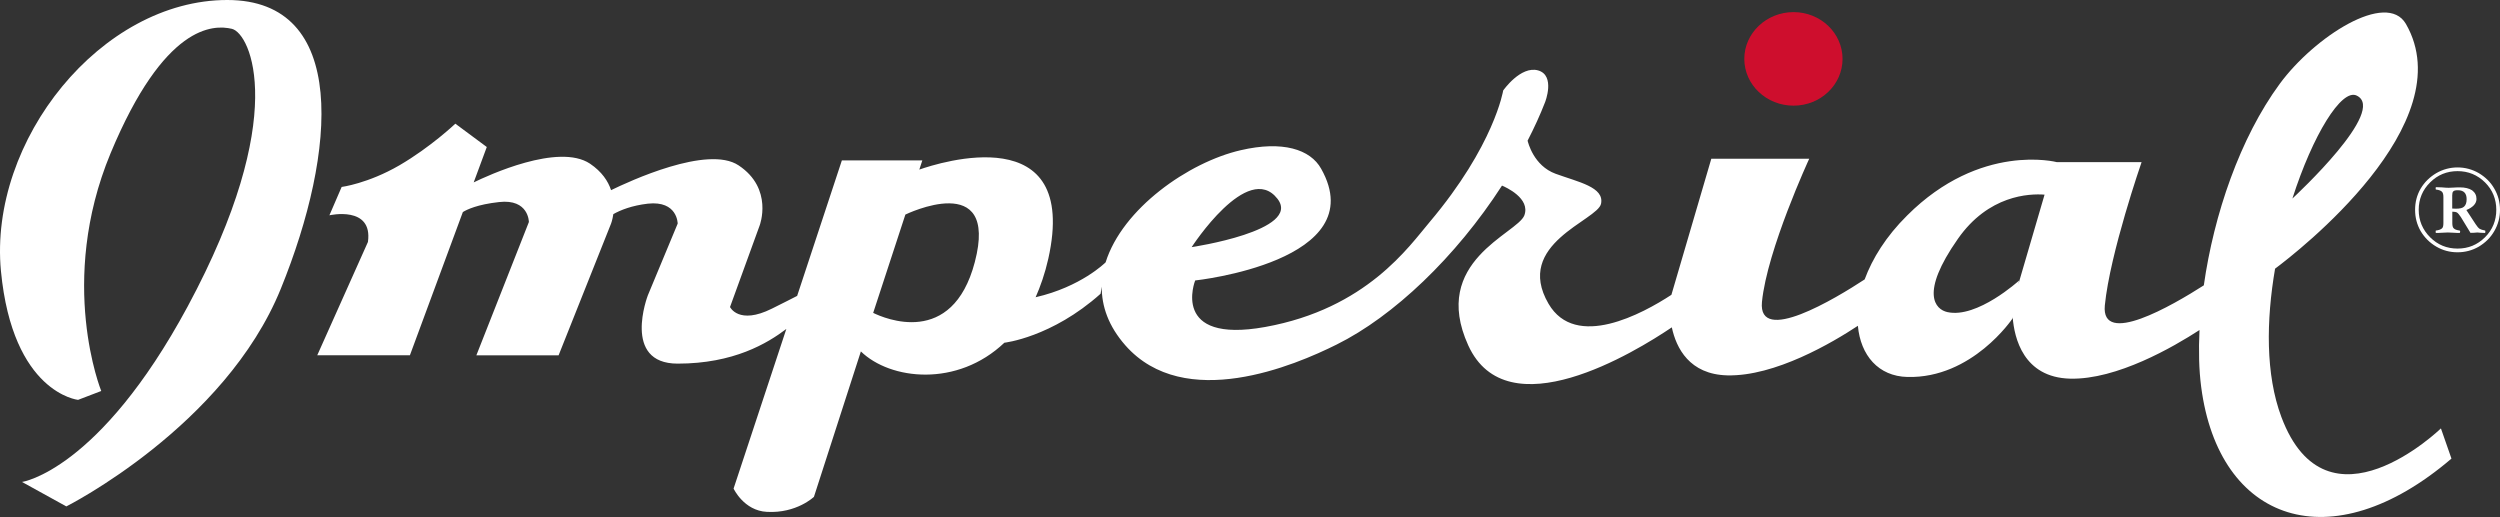 <?xml version="1.0" encoding="UTF-8"?><svg id="Layer_1" xmlns="http://www.w3.org/2000/svg" viewBox="0 0 532.62 110.16"><rect x="0" y="0" width="532.62" height="110.16" fill="#333333" stroke="none"/><defs><style>.cls-1{fill:#ce0e2d;}.cls-1,.cls-2{stroke-width:0px;}.cls-2{fill:#fff;}</style></defs><path class="cls-1" d="M382.11,22.51c5.77,0,10.44-4.46,10.44-9.96s-4.67-9.97-10.44-9.97-10.49,4.47-10.49,9.97,4.71,9.96,10.49,9.96"/><path class="cls-2" d="M48.42,0C21.56,0-2.44,29.89.2,57.73c2.49,26.03,16.43,27.46,16.43,27.46l4.94-1.89s-9.41-23.2,1.99-50.65C34.99,5.21,45.42,5.21,49.4,6.14c3.97.95,12.4,18.65-9.43,59.18C21.09,100.32,4.69,102.68,4.69,102.68l9.44,5.21s33.78-17.01,45.7-46.38C71.76,32.19,74.26,0,48.42,0"/><path class="cls-2" d="M520,91.3s-24.24,23.47-33.96-2.47c-3.39-9.06-3.23-20.58-1.34-31.59,4.6-3.43,40.11-30.9,27.87-52.15-4.13-7.11-19.47,2.71-26.87,12.76-8.48,11.53-14.04,27.87-16.18,42.94-6.76,4.33-21.95,13.13-21.09,4.27,1.09-11.09,7.83-30.52,7.83-30.52h-18.07s-16.24-4.26-31.87,11.36c-4.51,4.46-7.42,9.18-9.06,13.63-6.22,4.08-22.77,14.06-21.88,4.8,1.09-11.09,10.07-30.51,10.07-30.51h-20.86l-8.5,28.99c-6.13,4.01-20.41,11.8-26.18,1.9-7.45-12.78,10.46-17.74,11.19-21.31.73-3.55-4.84-4.61-9.68-6.38-4.7-1.72-5.87-6.7-5.97-7.05,1.4-2.71,2.66-5.45,3.73-8.21,0,0,2.24-5.68-1.48-6.76-3.74-1.05-7.45,4.28-7.45,4.28,0,0-1.87,11.69-15.67,28.03-4.35,5.13-13.43,18.45-35.03,22.35-20.3,3.66-14.92-9.91-14.92-9.91,0,0,37.96-4.06,26.84-23.8-2.31-4.15-8.22-6.02-17.14-3.95-11.11,2.56-25.2,12.44-28.78,23.89-.09.09-5.28,5.23-14.9,7.43l-.08.17c1.1-2.49,2.06-5.22,2.77-8.37,6.7-30.06-23.3-20.46-27.48-18.99l.64-1.96h-17.14l-9.53,28.87c-1.33.67-3.03,1.56-5.37,2.71-7.09,3.54-8.93-.34-8.93-.34l6.32-17.39s2.98-7.82-4.48-12.78c-6.59-4.42-23.44,3.45-27.18,5.27-.64-1.92-1.95-3.92-4.49-5.64-6.7-4.46-21.77,2.52-24.78,3.99l2.79-7.54-6.7-4.97s-5.22,4.97-11.93,8.88c-6.7,3.88-12.29,4.6-12.29,4.6l-2.61,6.04s9.31-2.13,8.21,5.68l-10.8,24.14h19.74l11.28-30.51c.87-.54,3.09-1.62,7.71-2.13,6.36-.73,6.36,4.25,6.36,4.25l-11.19,28.4h17.52l11.18-28.07s.3-.77.48-2.01c1.53-.87,3.94-1.83,7.35-2.23,6.36-.69,6.36,4.25,6.36,4.25l-6.36,15.29s-5.58,14.54,6.36,14.54,19.13-4.34,23.15-7.39l-11.24,34.01s2.18,4.71,7.09,4.96c6.33.36,10.03-3.2,10.03-3.2l10-30.98c6.27,6.1,20.54,7.7,30.6-1.88l-.05.03s10.08-1.1,20.52-10.44l.25-1.5c-.04,4.15,1.42,8.39,5.03,12.5,12.6,14.29,36.15,4.25,45-.17,12.1-5.99,25.42-18.65,35.24-33.87.74.31,6.11,2.69,4.76,6.35-1.52,3.9-20.11,9.76-11.95,27.69,8.28,18.17,35.55,1.43,43.37-3.84.94,4.42,3.76,10.02,11.8,10.23,10.19.25,22.47-7.01,27.84-10.56.57,6.3,4.38,10.76,10.55,10.9,13.8.36,22.37-12.42,22.37-12.42l.06-.29c.34,4.38,2.27,12.81,12.23,13.07,9.97.25,22.07-6.79,27.57-10.36-.21,4.35-.12,8.47.36,12.13,3.75,28.77,27.61,37.26,53.32,15.26l-2.24-6.42ZM502.08,20.36c6.58,3.12-12.82,21.11-13.69,21.94,4.35-13.57,10.47-23.49,13.69-21.94M192.9,45.71s19.99-9.74,14.78,10.13c-4.8,18.29-19.33,11.96-21.65,10.82l6.86-20.95ZM272.16,42.35c5.28,6.8-18.28,10.3-18.28,10.3,0,0,11.94-18.46,18.28-10.3M430.03,60.44l.14-.68s-8.94,8.15-15.29,6.73c-2.53-.56-5.95-3.92,2.25-15.61,6.51-9.31,15.16-9.66,18.46-9.41l-5.55,18.97Z"/><path class="cls-2" d="M529.43,50.55c-1.63,1.61-3.55,2.41-5.85,2.41s-4.24-.8-5.85-2.41c-1.61-1.62-2.43-3.56-2.43-5.85s.82-4.24,2.43-5.84c1.61-1.6,3.56-2.4,5.85-2.4s4.22.8,5.85,2.4c1.61,1.6,2.4,3.57,2.4,5.84s-.79,4.24-2.4,5.85M531.41,40.19c-.8-1.41-1.93-2.48-3.31-3.31-1.4-.8-2.91-1.21-4.52-1.21s-3.13.41-4.52,1.21c-1.4.83-2.51,1.9-3.35,3.31-.8,1.39-1.18,2.88-1.18,4.51s.38,3.12,1.18,4.53c.84,1.4,1.94,2.5,3.35,3.32,1.39.81,2.89,1.2,4.52,1.2s3.12-.4,4.52-1.2c1.38-.83,2.51-1.92,3.31-3.32.81-1.4,1.21-2.91,1.21-4.53s-.4-3.11-1.21-4.51M529.4,49.1c-.47-.08-.84-.2-1.1-.34-.26-.17-.54-.48-.86-.98l-1.99-3.04c.64-.24,1.19-.59,1.58-.99.39-.42.58-.86.58-1.36,0-.77-.3-1.36-.94-1.85-.64-.4-1.48-.62-2.61-.62-.31,0-.73,0-1.23.04-.48.01-.86.05-1.15.05-.42,0-.89-.04-1.45-.09-.47-.03-.89-.04-1.22-.04-.09,0-.1.08-.1.26,0,.16.01.25.1.25.6.07.98.22,1.22.44.23.21.33.58.33,1.15v5.56c0,.61-.1.97-.33,1.14-.24.21-.62.35-1.22.43-.09,0-.1.05-.1.25s.01.27.1.27c.33,0,.72,0,1.16-.04.51-.03.96-.06,1.34-.06.41,0,.84.03,1.33.06.45.04.84.04,1.15.04.07,0,.14-.07.14-.27s-.07-.25-.14-.25c-.58-.08-.98-.22-1.19-.43-.22-.16-.34-.53-.34-1.13v-2.45c.47,0,.82.07,1.01.19.21.14.48.46.82.97l2.04,3.35c.17,0,.41,0,.76-.02.33-.03.55-.06.69-.06.12,0,.34.03.68.06.45.02.77.04.92.04.1,0,.12-.07.12-.27s-.01-.25-.09-.25M524.98,44.01c-.34.33-.93.45-1.75.45-.09,0-.34,0-.79-.03v-2.82c0-.4.07-.7.22-.83.17-.19.48-.25,1-.25,1.22,0,1.85.63,1.85,1.9,0,.74-.18,1.27-.54,1.58"/></svg>